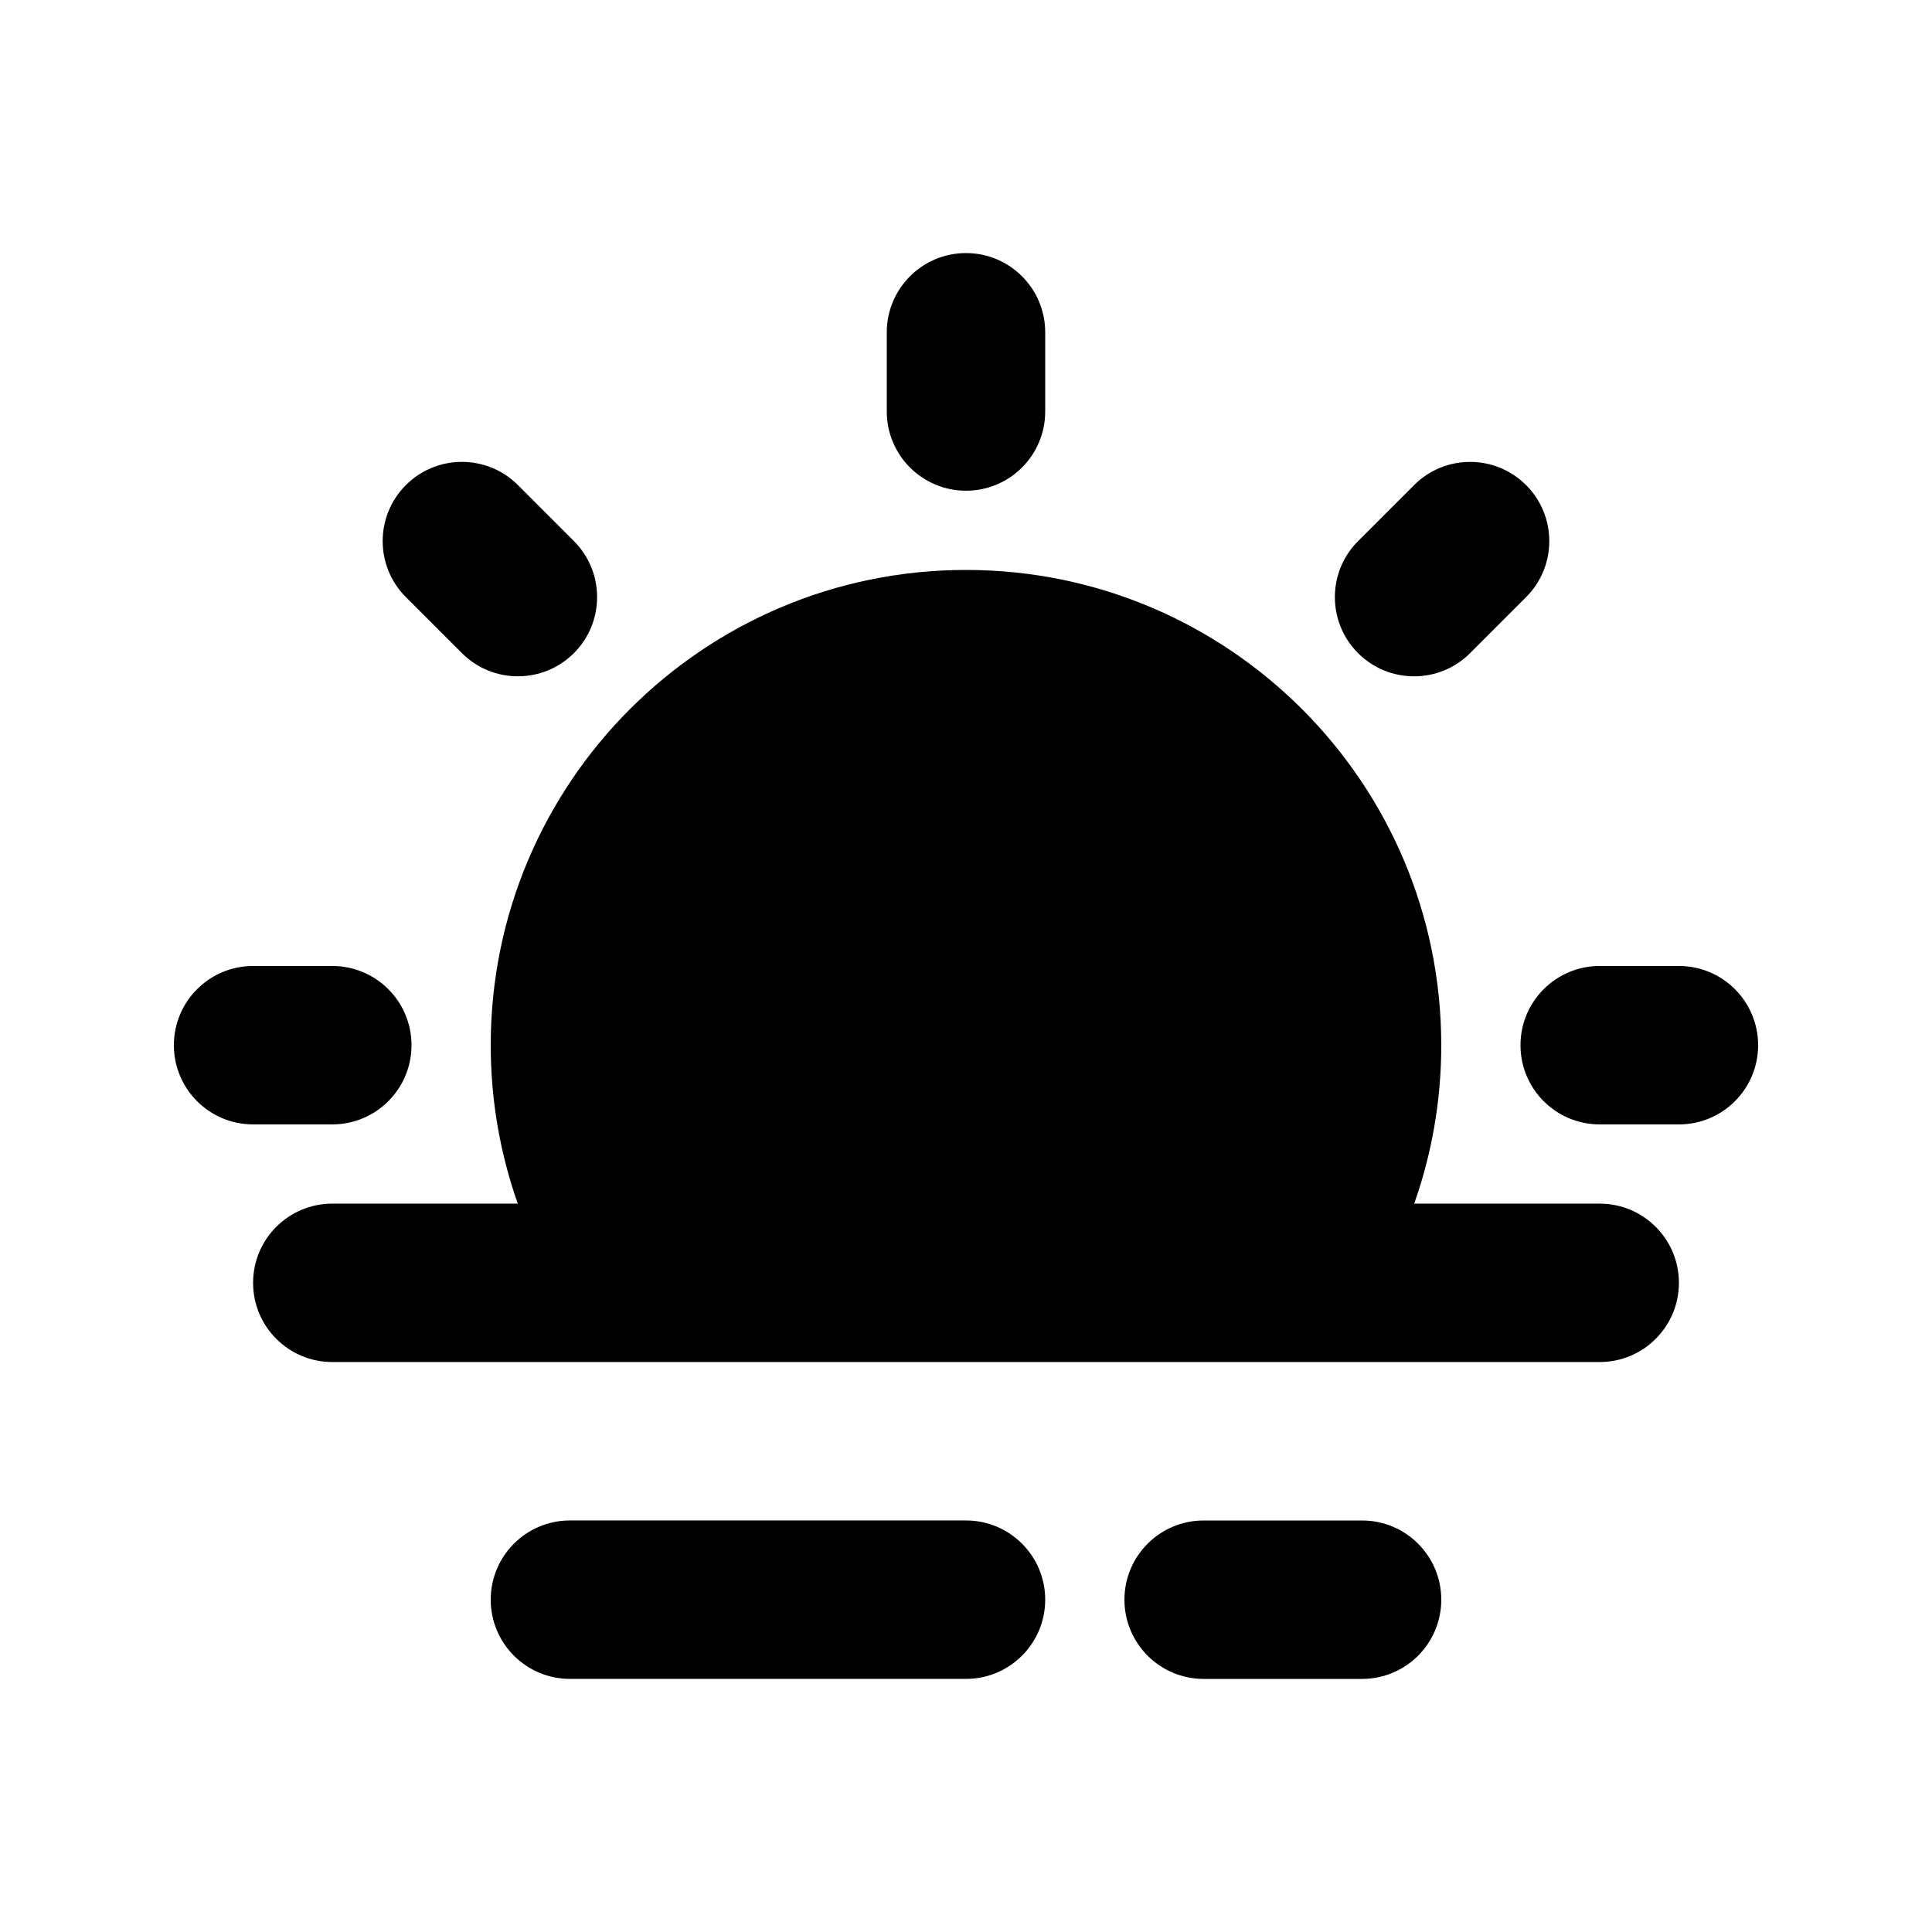 <?xml version="1.0" encoding="UTF-8"?>
<!-- Uploaded to: SVG Repo, www.svgrepo.com, Generator: SVG Repo Mixer Tools -->
<svg fill="#000000" width="800px" height="800px" version="1.1" viewBox="144 144 512 512" xmlns="http://www.w3.org/2000/svg">
 <g>
  <path d="m420.99 232.06v20.992c0 11.594-9.398 20.992-20.992 20.992s-20.992-9.398-20.992-20.992v-20.992c0-11.594 9.398-20.992 20.992-20.992s20.992 9.398 20.992 20.992z"/>
  <path d="m588.93 441.98h-20.992c-11.594 0-20.992-9.398-20.992-20.992s9.398-20.992 20.992-20.992h20.992c11.594 0 20.992 9.398 20.992 20.992s-9.398 20.992-20.992 20.992z"/>
  <path d="m211.07 441.98h20.992c11.594 0 20.992-9.398 20.992-20.992s-9.398-20.992-20.992-20.992h-20.992c-11.594 0-20.992 9.398-20.992 20.992s9.398 20.992 20.992 20.992z"/>
  <path d="m281.25 272.55 14.844 14.844c8.195 8.199 8.195 21.488 0 29.688-8.199 8.195-21.488 8.195-29.688 0l-14.844-14.844c-8.199-8.199-8.199-21.488 0-29.688 8.199-8.199 21.488-8.199 29.688 0z"/>
  <path d="m533.59 317.09 14.84-14.844c8.199-8.199 8.199-21.488 0-29.688-8.199-8.199-21.488-8.199-29.684 0l-14.844 14.844c-8.199 8.199-8.199 21.488 0 29.688 8.195 8.195 21.484 8.195 29.688 0z"/>
  <path d="m420.99 567.93c0 11.594-9.398 20.992-20.992 20.992h-104.96c-11.594 0-20.992-9.398-20.992-20.992s9.398-20.992 20.992-20.992h104.96c11.594 0 20.992 9.398 20.992 20.992z"/>
  <path d="m504.96 588.93c11.598 0 20.992-9.398 20.992-20.992s-9.395-20.992-20.992-20.992h-41.98c-11.598 0-20.992 9.398-20.992 20.992s9.395 20.992 20.992 20.992z"/>
  <path d="m525.95 420.99c0 14.707-2.527 28.844-7.172 41.984h49.156c11.594 0 20.992 9.395 20.992 20.988 0 11.598-9.398 20.992-20.992 20.992h-335.87c-11.594 0-20.992-9.395-20.992-20.992 0-11.594 9.398-20.988 20.992-20.988h49.156c-4.644-13.141-7.172-27.277-7.172-41.984 0-69.562 56.391-125.95 125.95-125.95 69.559 0 125.95 56.391 125.95 125.95z"/>
 </g>
</svg>